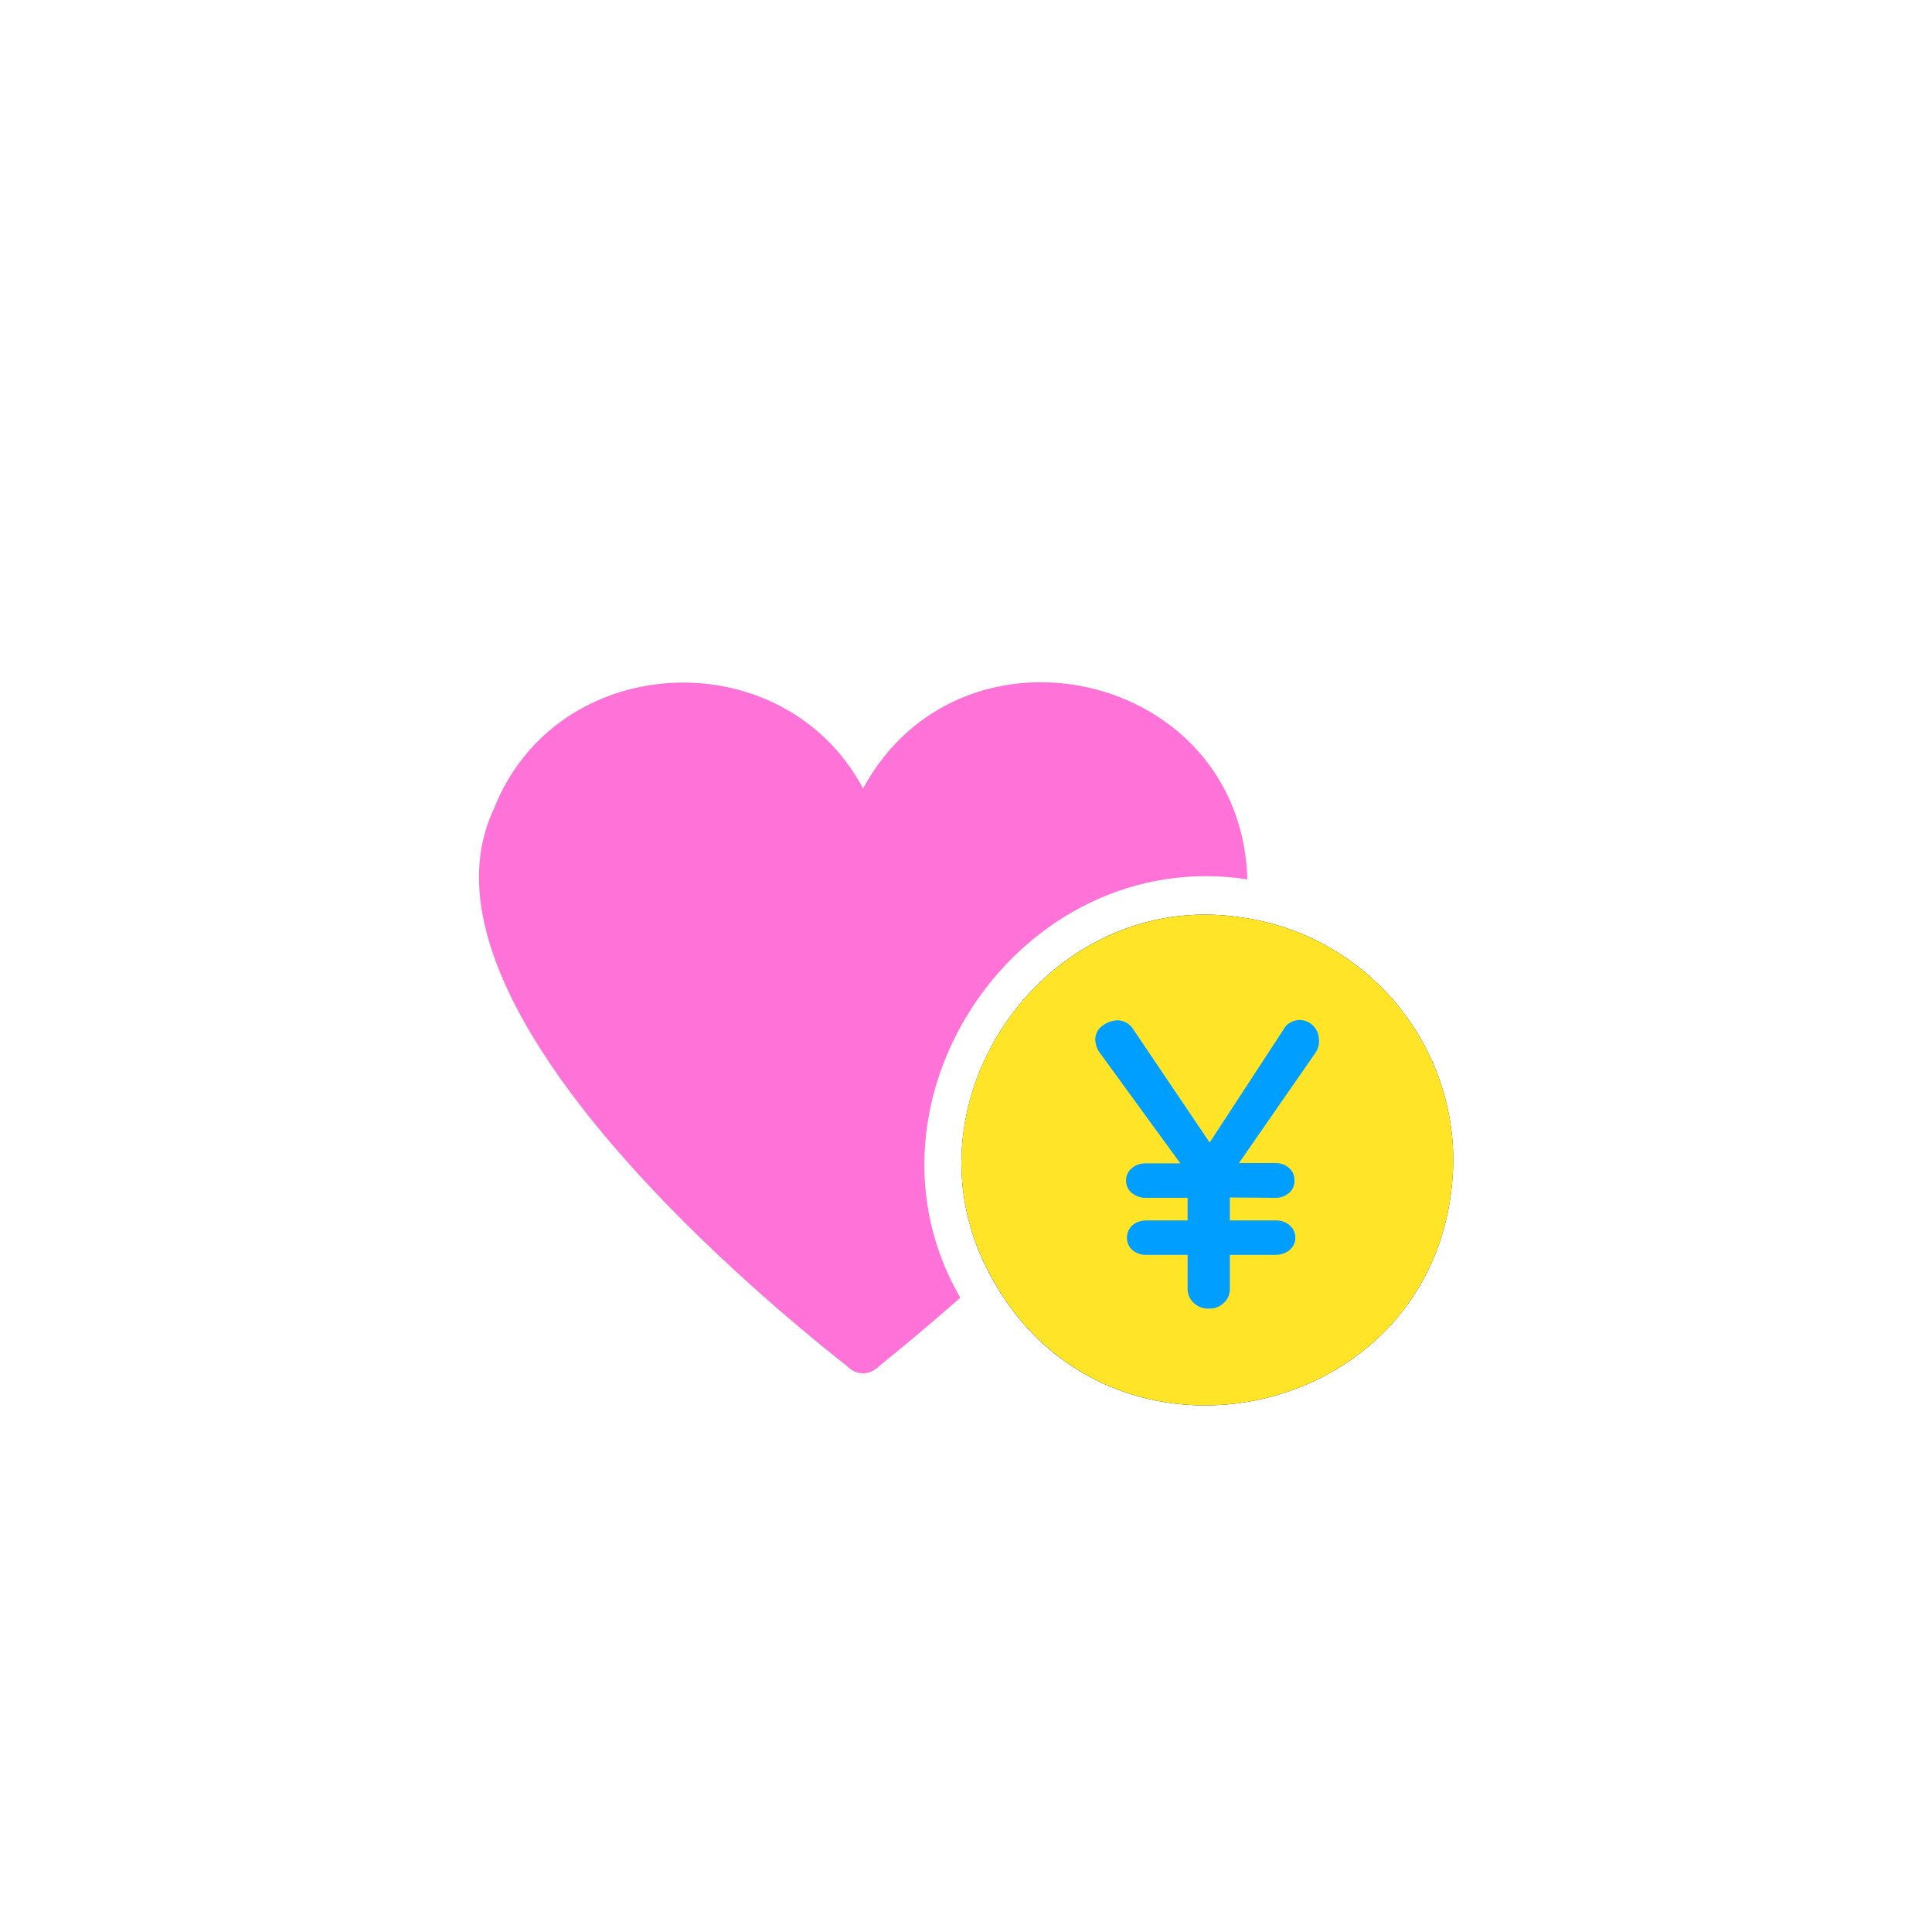 <svg width="104" height="104" viewBox="0 0 104 104" fill="none" xmlns="http://www.w3.org/2000/svg">
<path d="M51.693 69.858C49.954 71.385 48.426 72.653 47.354 73.514C46.785 74.067 46.119 74.067 45.566 73.514C39.911 69.062 21.825 53.705 26.57 43.582C29.918 34.969 42.154 34.384 46.46 42.444C51.741 32.71 66.821 36.107 67.146 47.335C54.943 45.467 45.55 59.247 51.693 69.858Z" fill="#FF72D7"/>
<path d="M66.804 49.382C56.437 47.806 48.361 59.148 53.187 68.411C59.476 80.68 78.049 76.471 78.228 62.48C78.228 55.801 73.239 50.26 66.804 49.382ZM70.851 56.614L66.691 62.61H68.624C68.901 62.593 69.177 62.691 69.388 62.87C69.583 63.032 69.681 63.276 69.681 63.536C69.697 63.796 69.583 64.056 69.388 64.219C69.177 64.397 68.901 64.495 68.624 64.478L66.203 64.462V65.697H68.657C68.933 65.681 69.209 65.778 69.421 65.957C69.616 66.12 69.729 66.364 69.729 66.624C69.729 66.883 69.616 67.127 69.421 67.29C69.209 67.469 68.933 67.55 68.657 67.55H66.203V69.386C66.203 69.678 66.089 69.955 65.878 70.133C65.667 70.345 65.374 70.459 65.066 70.442C64.757 70.459 64.481 70.345 64.253 70.133C64.042 69.939 63.928 69.662 63.928 69.386V67.55H61.718C61.442 67.566 61.166 67.469 60.954 67.29C60.759 67.127 60.662 66.883 60.662 66.624C60.662 66.364 60.776 66.12 60.954 65.957C61.166 65.778 61.442 65.697 61.718 65.697H63.928V64.478H61.702C61.426 64.495 61.149 64.397 60.922 64.219C60.727 64.056 60.613 63.812 60.613 63.552C60.613 63.292 60.727 63.048 60.922 62.886C61.133 62.707 61.409 62.61 61.702 62.626H63.538L59.264 56.76C59.069 56.532 58.972 56.256 58.956 55.964C58.956 55.671 59.102 55.379 59.346 55.216C59.573 55.037 59.849 54.94 60.142 54.923C60.499 54.923 60.824 55.118 61.003 55.411L65.114 61.505L69.096 55.411C69.177 55.248 69.307 55.118 69.469 55.037C69.616 54.956 69.778 54.907 69.957 54.907C70.233 54.907 70.493 55.021 70.688 55.216C70.883 55.411 70.997 55.687 70.997 55.964C71.029 56.175 70.964 56.402 70.851 56.614Z" fill="black"/>
<path d="M78.231 62.48C78.052 76.471 59.478 80.68 53.189 68.411C48.347 59.148 56.439 47.806 66.807 49.382C73.242 50.26 78.231 55.801 78.231 62.48Z" fill="#FFE428"/>
<path d="M70.852 56.612L66.692 62.609H68.626C68.902 62.593 69.178 62.69 69.389 62.869C69.585 63.031 69.682 63.275 69.682 63.535C69.698 63.795 69.585 64.055 69.389 64.218C69.178 64.396 68.902 64.494 68.626 64.478L66.204 64.461V65.696H68.658C68.934 65.68 69.211 65.778 69.422 65.956C69.617 66.119 69.731 66.362 69.731 66.623C69.731 66.882 69.617 67.126 69.422 67.289C69.211 67.468 68.934 67.549 68.658 67.549H66.204V69.385C66.204 69.677 66.091 69.954 65.879 70.132C65.668 70.344 65.376 70.457 65.067 70.441C64.758 70.457 64.482 70.344 64.254 70.132C64.043 69.938 63.929 69.661 63.929 69.385V67.549H61.719C61.443 67.565 61.167 67.468 60.956 67.289C60.761 67.126 60.663 66.882 60.663 66.623C60.663 66.362 60.777 66.119 60.956 65.956C61.167 65.778 61.443 65.696 61.719 65.696H63.929V64.478H61.703C61.427 64.494 61.151 64.396 60.923 64.218C60.728 64.055 60.614 63.811 60.614 63.551C60.614 63.291 60.728 63.047 60.923 62.885C61.135 62.706 61.411 62.609 61.703 62.625H63.539L59.266 56.759C59.071 56.531 58.973 56.255 58.957 55.962C58.957 55.67 59.103 55.377 59.347 55.215C59.575 55.036 59.851 54.939 60.143 54.922C60.501 54.922 60.826 55.117 61.005 55.41L65.116 61.504L69.097 55.41C69.178 55.248 69.308 55.117 69.471 55.036C69.617 54.955 69.779 54.906 69.958 54.906C70.234 54.906 70.495 55.02 70.689 55.215C70.885 55.41 70.998 55.686 70.998 55.962C71.031 56.174 70.966 56.401 70.852 56.612Z" fill="#009FFF"/>
</svg>
